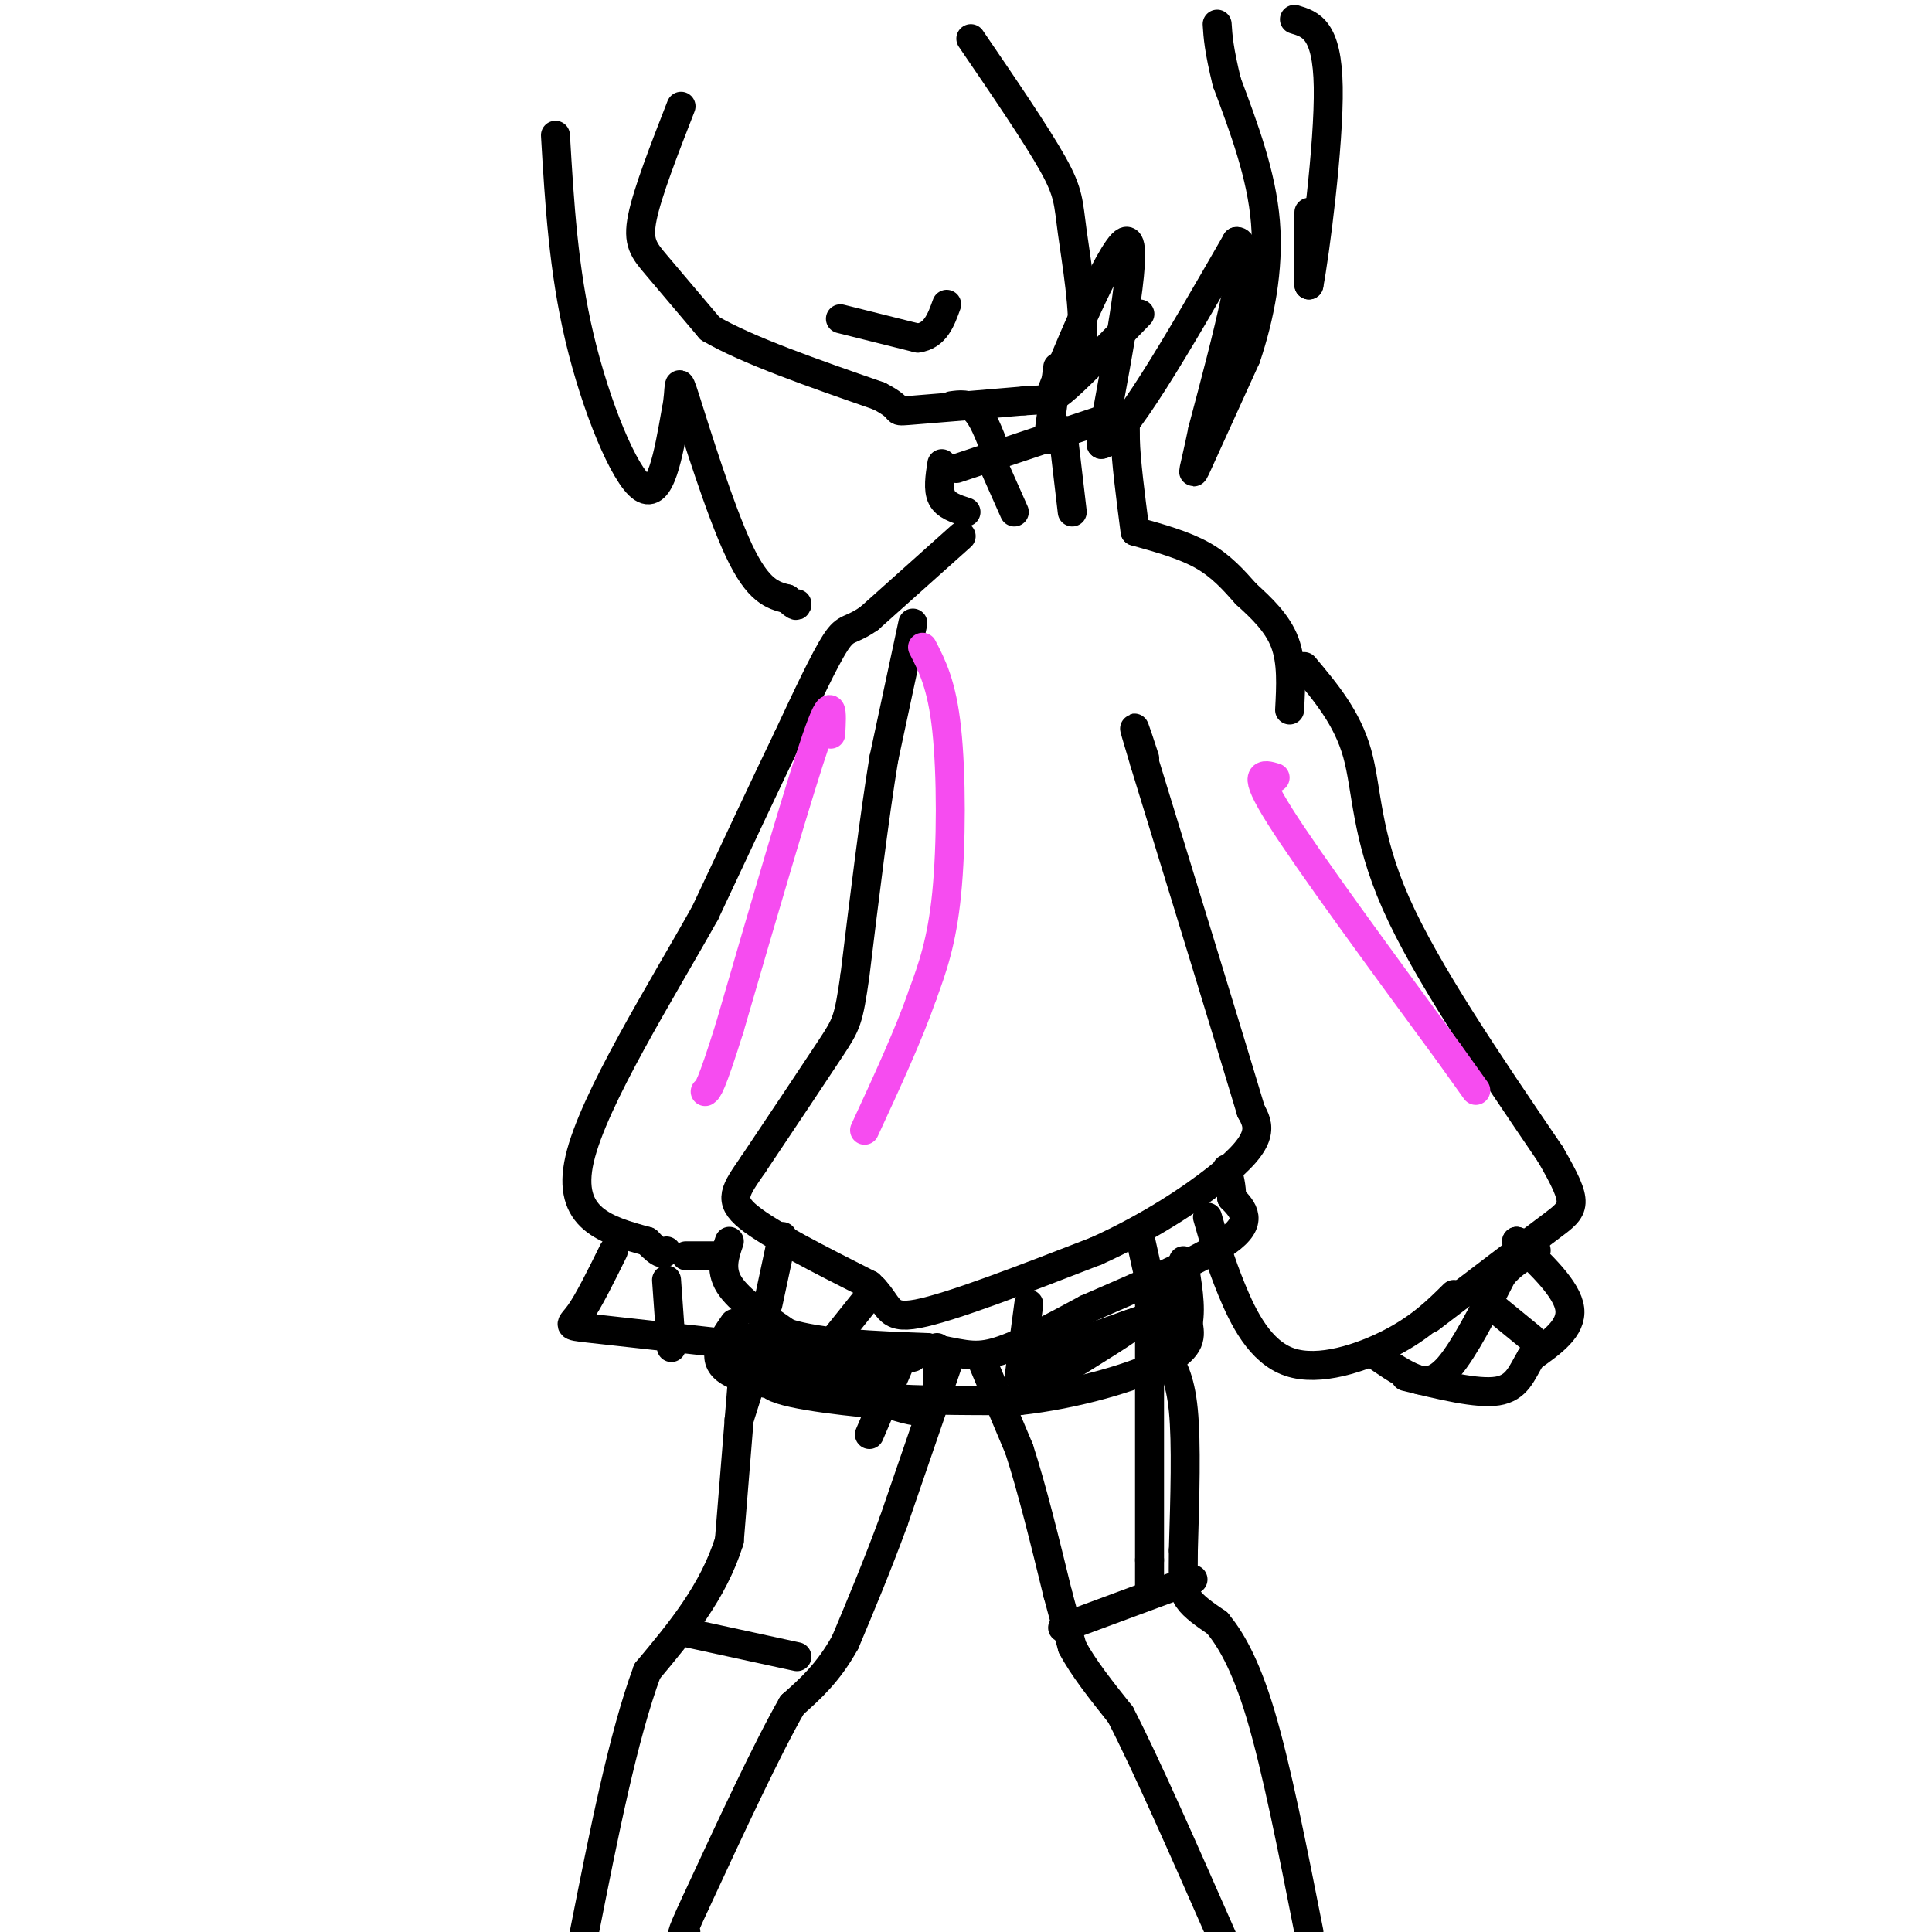 <svg viewBox='0 0 400 400' version='1.1' xmlns='http://www.w3.org/2000/svg' xmlns:xlink='http://www.w3.org/1999/xlink'><g fill='none' stroke='rgb(0,0,0)' stroke-width='6' stroke-linecap='round' stroke-linejoin='round'><path d='M141,22c-3.467,8.889 -6.933,17.778 -8,23c-1.067,5.222 0.267,6.778 3,10c2.733,3.222 6.867,8.111 11,13'/><path d='M147,68c7.667,4.500 21.333,9.250 35,14'/><path d='M182,82c5.711,2.933 2.489,3.267 6,3c3.511,-0.267 13.756,-1.133 24,-2'/><path d='M212,83c5.067,-0.311 5.733,-0.089 9,-3c3.267,-2.911 9.133,-8.956 15,-15'/><path d='M174,66c0.000,0.000 16.000,4.000 16,4'/><path d='M190,70c3.667,-0.500 4.833,-3.750 6,-7'/><path d='M197,84c1.750,-0.250 3.500,-0.500 5,1c1.500,1.500 2.750,4.750 4,8'/><path d='M219,76c0.000,0.000 -2.000,15.000 -2,15'/><path d='M198,97c0.000,0.000 30.000,-10.000 30,-10'/><path d='M228,87c5.689,-1.511 4.911,-0.289 5,4c0.089,4.289 1.044,11.644 2,19'/><path d='M195,96c-0.417,2.667 -0.833,5.333 0,7c0.833,1.667 2.917,2.333 5,3'/><path d='M206,97c0.000,0.000 4.000,9.000 4,9'/><path d='M220,89c0.000,0.000 2.000,17.000 2,17'/><path d='M235,110c5.083,1.417 10.167,2.833 14,5c3.833,2.167 6.417,5.083 9,8'/><path d='M258,123c3.133,2.844 6.467,5.956 8,10c1.533,4.044 1.267,9.022 1,14'/><path d='M199,111c0.000,0.000 -19.000,17.000 -19,17'/><path d='M180,128c-4.067,2.867 -4.733,1.533 -7,5c-2.267,3.467 -6.133,11.733 -10,20'/><path d='M163,153c-4.500,9.333 -10.750,22.667 -17,36'/><path d='M146,189c-9.044,16.178 -23.156,38.622 -26,51c-2.844,12.378 5.578,14.689 14,17'/><path d='M134,257c3.000,3.167 3.500,2.583 4,2'/><path d='M270,138c4.467,5.311 8.933,10.622 11,18c2.067,7.378 1.733,16.822 8,31c6.267,14.178 19.133,33.089 32,52'/><path d='M321,239c6.089,10.578 5.311,11.022 0,15c-5.311,3.978 -15.156,11.489 -25,19'/><path d='M189,129c0.000,0.000 -6.000,28.000 -6,28'/><path d='M183,157c-2.000,12.167 -4.000,28.583 -6,45'/><path d='M177,202c-1.333,9.267 -1.667,9.933 -5,15c-3.333,5.067 -9.667,14.533 -16,24'/><path d='M156,241c-3.822,5.556 -5.378,7.444 -1,11c4.378,3.556 14.689,8.778 25,14'/><path d='M180,266c4.467,4.089 3.133,7.311 10,6c6.867,-1.311 21.933,-7.156 37,-13'/><path d='M227,259c10.893,-4.929 19.625,-10.750 25,-15c5.375,-4.250 7.393,-6.929 8,-9c0.607,-2.071 -0.196,-3.536 -1,-5'/><path d='M259,230c-3.833,-12.833 -12.917,-42.417 -22,-72'/><path d='M237,158c-3.667,-12.167 -1.833,-6.583 0,-1'/><path d='M151,257c-1.000,2.917 -2.000,5.833 0,9c2.000,3.167 7.000,6.583 12,10'/><path d='M163,276c6.833,2.167 17.917,2.583 29,3'/><path d='M192,279c6.778,1.089 9.222,2.311 14,1c4.778,-1.311 11.889,-5.156 19,-9'/><path d='M225,271c9.356,-4.111 23.244,-9.889 29,-14c5.756,-4.111 3.378,-6.556 1,-9'/><path d='M255,248c0.000,-2.500 -0.500,-4.250 -1,-6'/><path d='M236,256c0.000,0.000 2.000,9.000 2,9'/><path d='M213,270c0.000,0.000 -2.000,15.000 -2,15'/><path d='M181,267c0.000,0.000 -12.000,15.000 -12,15'/><path d='M162,256c0.000,0.000 -3.000,14.000 -3,14'/><path d='M201,8c6.833,10.018 13.667,20.036 17,26c3.333,5.964 3.167,7.875 4,14c0.833,6.125 2.667,16.464 2,23c-0.667,6.536 -3.833,9.268 -7,12'/><path d='M217,83c2.689,-7.333 12.911,-31.667 16,-33c3.089,-1.333 -0.956,20.333 -5,42'/><path d='M228,92c3.833,0.000 15.917,-21.000 28,-42'/><path d='M256,50c3.500,-0.500 -1.750,19.250 -7,39'/><path d='M249,89c-1.756,8.600 -2.644,10.600 -1,7c1.644,-3.600 5.822,-12.800 10,-22'/><path d='M258,74c2.800,-8.356 4.800,-18.244 4,-28c-0.800,-9.756 -4.400,-19.378 -8,-29'/><path d='M254,17c-1.667,-6.833 -1.833,-9.417 -2,-12'/><path d='M115,28c0.822,13.933 1.644,27.867 5,42c3.356,14.133 9.244,28.467 13,31c3.756,2.533 5.378,-6.733 7,-16'/><path d='M140,85c1.000,-4.655 0.000,-8.292 2,-2c2.000,6.292 7.000,22.512 11,31c4.000,8.488 7.000,9.244 10,10'/><path d='M163,124c2.000,1.833 2.000,1.417 2,1'/><path d='M271,55c0.000,-5.833 0.000,-11.667 0,-11c0.000,0.667 0.000,7.833 0,15'/><path d='M271,59c1.200,-6.156 4.200,-29.044 4,-41c-0.200,-11.956 -3.600,-12.978 -7,-14'/><path d='M159,275c0.000,0.000 -6.000,19.000 -6,19'/><path d='M196,283c0.000,0.000 -11.000,32.000 -11,32'/><path d='M185,315c-3.500,9.500 -6.750,17.250 -10,25'/><path d='M175,340c-3.500,6.333 -7.250,9.667 -11,13'/><path d='M164,353c-5.167,9.000 -12.583,25.000 -20,41'/><path d='M144,394c-3.667,7.833 -2.833,6.917 -2,6'/><path d='M154,282c0.000,0.000 -3.000,37.000 -3,37'/><path d='M151,319c-3.333,10.667 -10.167,18.833 -17,27'/><path d='M134,346c-5.000,13.500 -9.000,33.750 -13,54'/><path d='M203,281c0.000,0.000 8.000,19.000 8,19'/><path d='M211,300c2.667,8.167 5.333,19.083 8,30'/><path d='M219,330c1.833,6.833 2.417,8.917 3,11'/><path d='M222,341c2.167,4.167 6.083,9.083 10,14'/><path d='M232,355c5.167,10.000 13.083,28.000 21,46'/><path d='M238,268c0.000,0.000 0.000,55.000 0,55'/><path d='M238,323c0.000,9.333 0.000,5.167 0,1'/><path d='M241,280c1.667,2.583 3.333,5.167 4,12c0.667,6.833 0.333,17.917 0,29'/><path d='M245,321c-0.044,6.511 -0.156,8.289 1,10c1.156,1.711 3.578,3.356 6,5'/><path d='M252,336c2.489,3.000 5.711,8.000 9,19c3.289,11.000 6.644,28.000 10,45'/><path d='M242,275c0.000,0.000 0.000,-8.000 0,-8'/><path d='M152,274c-2.583,3.750 -5.167,7.500 -1,10c4.167,2.500 15.083,3.750 26,5'/><path d='M177,289c10.000,1.000 22.000,1.000 34,1'/><path d='M211,290c11.733,-1.267 24.067,-4.933 30,-8c5.933,-3.067 5.467,-5.533 5,-8'/><path d='M246,274c0.667,-3.500 -0.167,-8.250 -1,-13'/><path d='M216,276c0.000,0.000 -1.000,9.000 -1,9'/><path d='M186,283c0.000,0.000 -6.000,14.000 -6,14'/><path d='M194,279c0.250,5.000 0.500,10.000 -1,12c-1.500,2.000 -4.750,1.000 -8,0'/><path d='M185,291c-7.378,-0.578 -21.822,-2.022 -25,-4c-3.178,-1.978 4.911,-4.489 13,-7'/><path d='M173,280c5.393,-1.071 12.375,-0.250 9,0c-3.375,0.250 -17.107,-0.071 -21,0c-3.893,0.071 2.054,0.536 8,1'/><path d='M169,281c5.467,0.467 15.133,1.133 16,2c0.867,0.867 -7.067,1.933 -15,3'/><path d='M170,286c0.667,-0.333 9.833,-2.667 19,-5'/><path d='M218,285c8.250,-5.083 16.500,-10.167 17,-11c0.500,-0.833 -6.750,2.583 -14,6'/><path d='M221,280c-3.822,1.289 -6.378,1.511 -3,0c3.378,-1.511 12.689,-4.756 22,-8'/><path d='M142,260c0.000,0.000 7.000,0.000 7,0'/><path d='M301,268c-3.446,3.417 -6.893,6.833 -13,10c-6.107,3.167 -14.875,6.083 -21,4c-6.125,-2.083 -9.607,-9.167 -12,-15c-2.393,-5.833 -3.696,-10.417 -5,-15'/><path d='M127,259c-2.578,5.222 -5.156,10.444 -7,13c-1.844,2.556 -2.956,2.444 2,3c4.956,0.556 15.978,1.778 27,3'/><path d='M149,278c5.500,0.333 5.750,-0.333 6,-1'/><path d='M138,265c0.000,0.000 1.000,14.000 1,14'/><path d='M284,280c2.733,1.911 5.467,3.822 8,5c2.533,1.178 4.867,1.622 8,-2c3.133,-3.622 7.067,-11.311 11,-19'/><path d='M311,264c3.444,-3.978 6.556,-4.422 7,-5c0.444,-0.578 -1.778,-1.289 -4,-2'/><path d='M314,257c5.250,5.000 10.500,10.000 11,14c0.500,4.000 -3.750,7.000 -8,10'/><path d='M317,281c-1.956,3.244 -2.844,6.356 -7,7c-4.156,0.644 -11.578,-1.178 -19,-3'/><path d='M306,268c0.000,0.000 11.000,9.000 11,9'/></g>
<g fill='none' stroke='rgb(246,76,240)' stroke-width='6' stroke-linecap='round' stroke-linejoin='round'><path d='M172,152c0.250,-4.583 0.500,-9.167 -3,1c-3.500,10.167 -10.750,35.083 -18,60'/><path d='M151,213c-3.833,12.167 -4.417,12.583 -5,13'/><path d='M264,161c-2.500,-0.750 -5.000,-1.500 1,8c6.000,9.500 20.500,29.250 35,49'/><path d='M300,218c6.667,9.333 5.833,8.167 5,7'/><path d='M191,134c2.000,3.867 4.000,7.733 5,17c1.000,9.267 1.000,23.933 0,34c-1.000,10.067 -3.000,15.533 -5,21'/><path d='M191,206c-2.833,8.167 -7.417,18.083 -12,28'/></g>
<g fill='none' stroke='rgb(0,0,0)' stroke-width='6' stroke-linecap='round' stroke-linejoin='round'><path d='M142,338c0.000,0.000 23.000,5.000 23,5'/><path d='M220,337c0.000,0.000 27.000,-10.000 27,-10'/></g>
</svg>